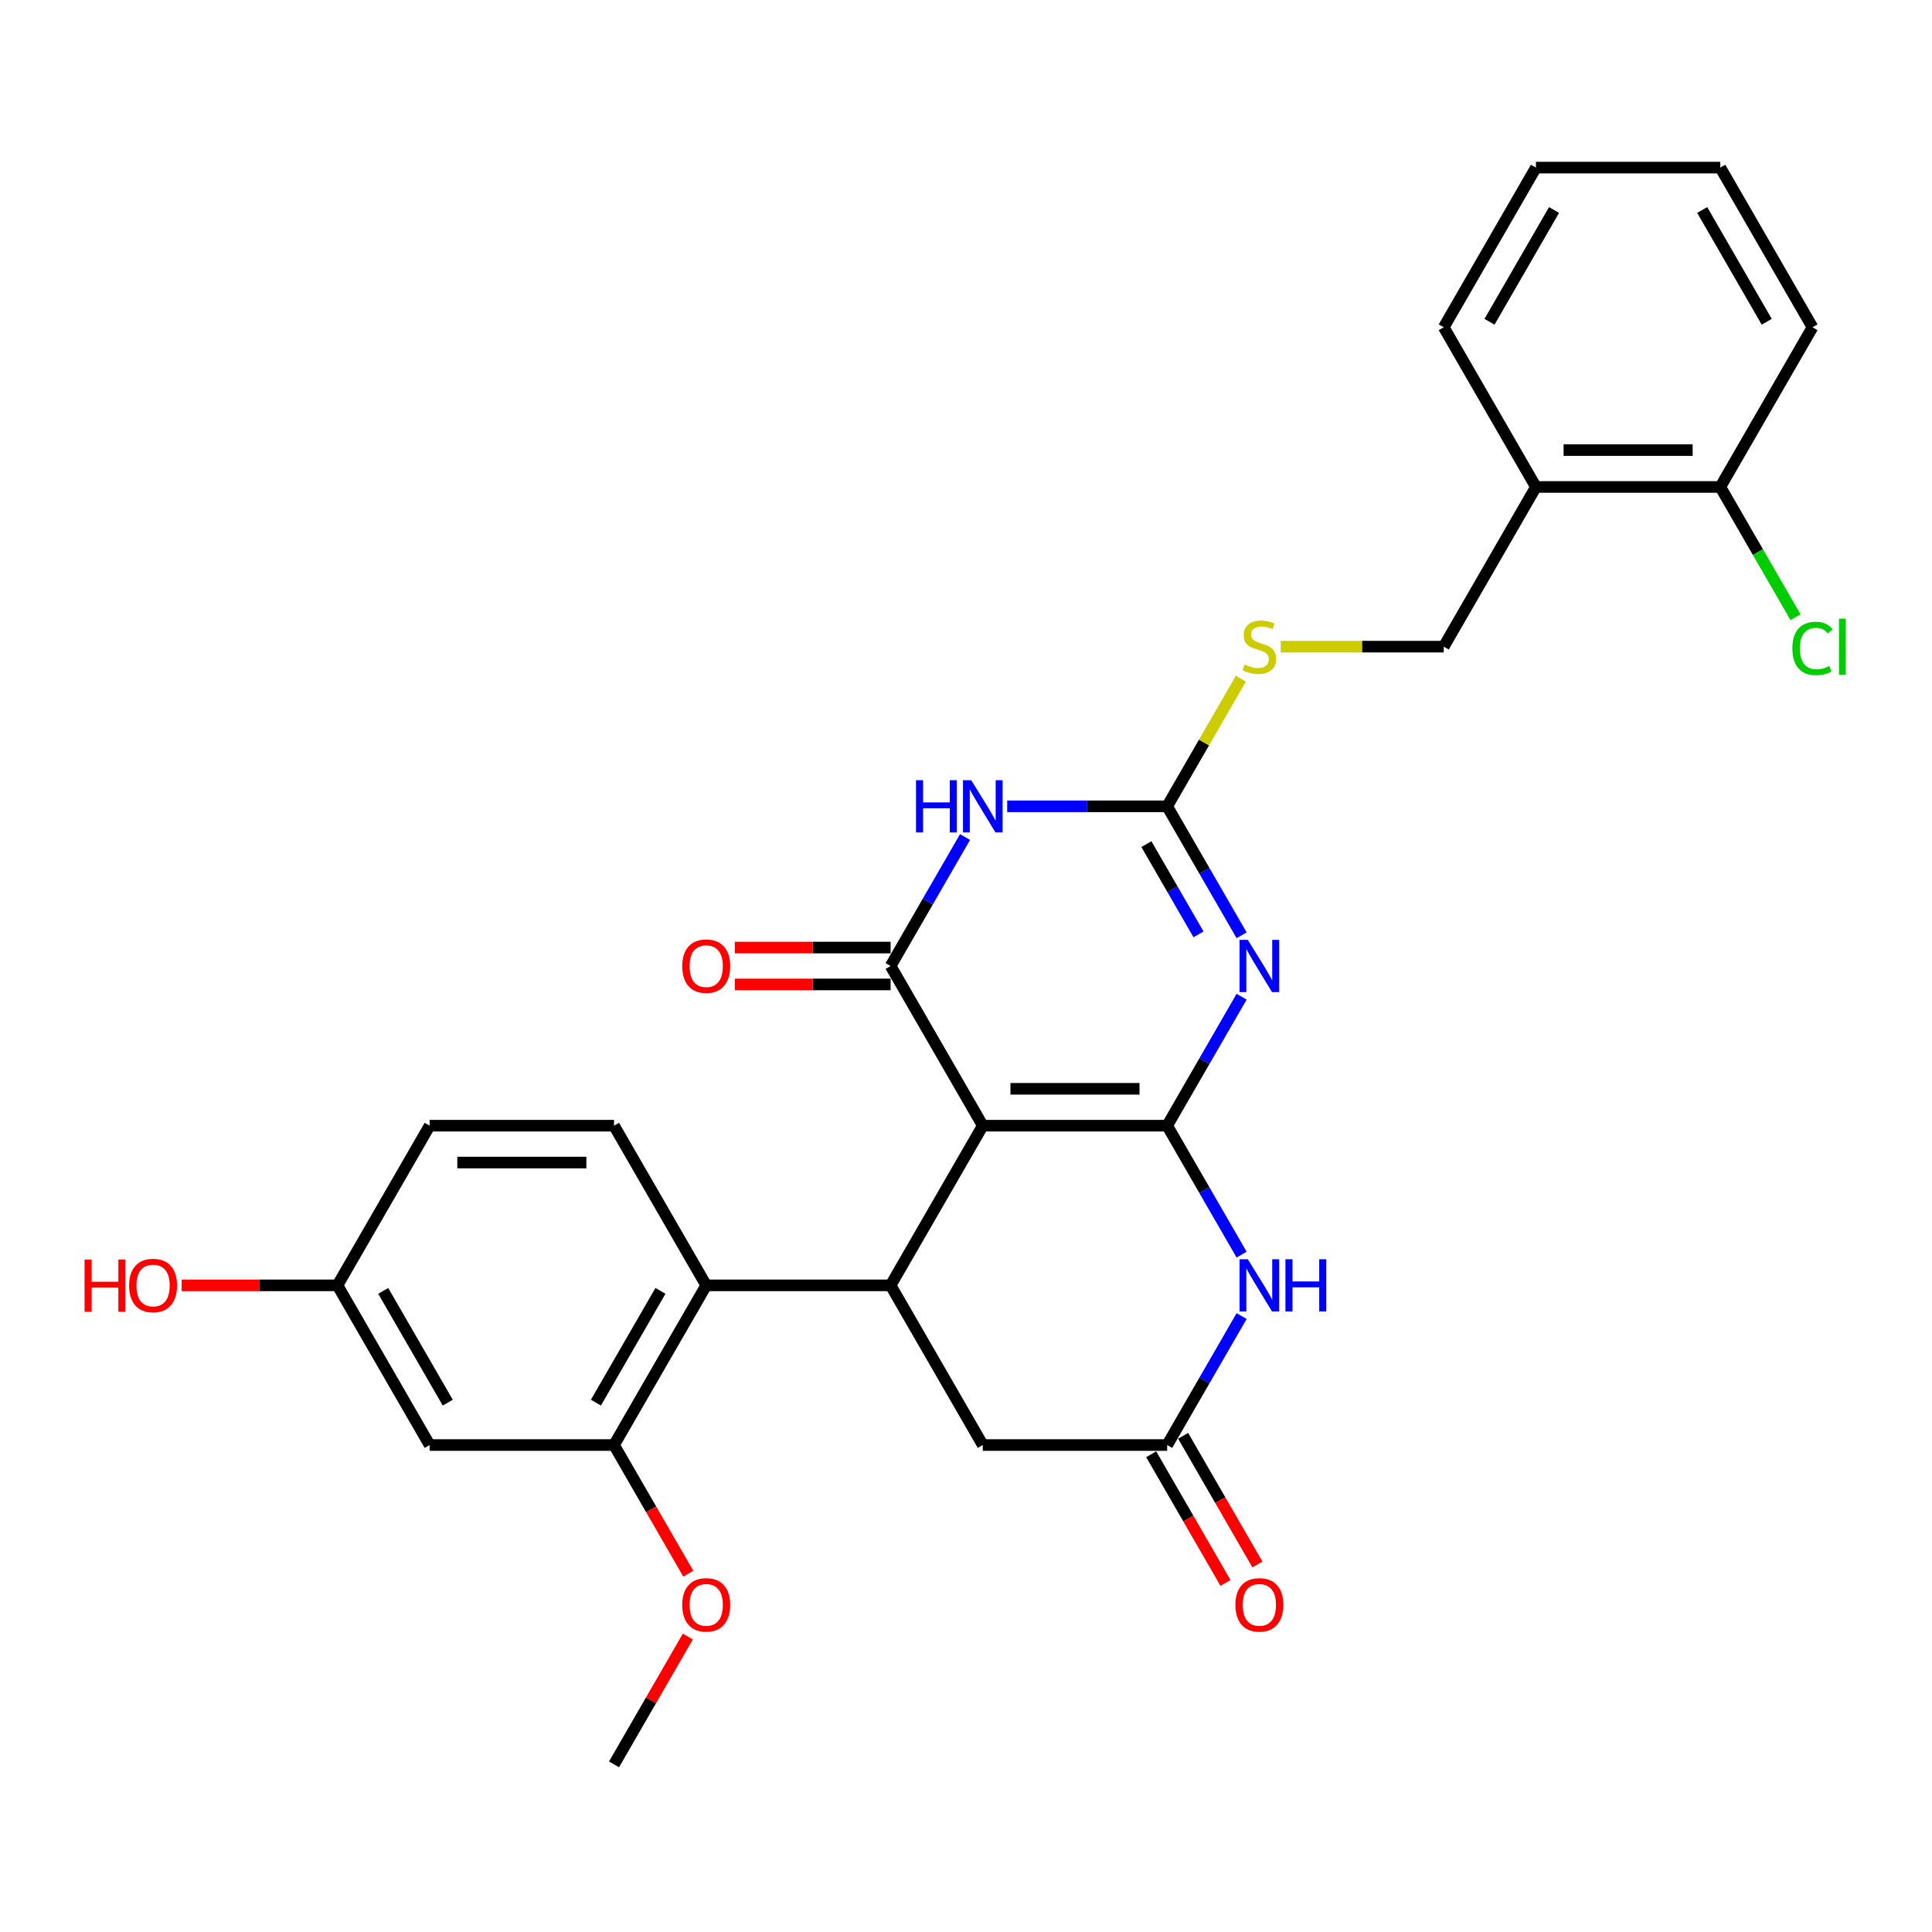 <?xml version='1.0' encoding='iso-8859-1'?>
<svg version='1.1' baseProfile='full'
              xmlns='http://www.w3.org/2000/svg'
                      xmlns:rdkit='http://www.rdkit.org/xml'
                      xmlns:xlink='http://www.w3.org/1999/xlink'
                  xml:space='preserve'
width='1000px' height='1000px' viewBox='0 0 1000 1000'>
<!-- END OF HEADER -->
<rect style='opacity:1.0;fill:#FFFFFF;stroke:none' width='1000' height='1000' x='0' y='0'> </rect>
<path class='bond-0' d='M 604.125,582.649 L 508.69,582.649' style='fill:none;fill-rule:evenodd;stroke:#000000;stroke-width:6px;stroke-linecap:butt;stroke-linejoin:miter;stroke-opacity:1' />
<path class='bond-0' d='M 589.809,563.562 L 523.005,563.562' style='fill:none;fill-rule:evenodd;stroke:#000000;stroke-width:6px;stroke-linecap:butt;stroke-linejoin:miter;stroke-opacity:1' />
<path class='bond-1' d='M 604.125,582.649 L 623.394,549.274' style='fill:none;fill-rule:evenodd;stroke:#000000;stroke-width:6px;stroke-linecap:butt;stroke-linejoin:miter;stroke-opacity:1' />
<path class='bond-1' d='M 623.394,549.274 L 642.663,515.9' style='fill:none;fill-rule:evenodd;stroke:#0000FF;stroke-width:6px;stroke-linecap:butt;stroke-linejoin:miter;stroke-opacity:1' />
<path class='bond-5' d='M 604.125,582.649 L 623.394,616.024' style='fill:none;fill-rule:evenodd;stroke:#000000;stroke-width:6px;stroke-linecap:butt;stroke-linejoin:miter;stroke-opacity:1' />
<path class='bond-5' d='M 623.394,616.024 L 642.663,649.399' style='fill:none;fill-rule:evenodd;stroke:#0000FF;stroke-width:6px;stroke-linecap:butt;stroke-linejoin:miter;stroke-opacity:1' />
<path class='bond-2' d='M 508.69,582.649 L 460.972,500' style='fill:none;fill-rule:evenodd;stroke:#000000;stroke-width:6px;stroke-linecap:butt;stroke-linejoin:miter;stroke-opacity:1' />
<path class='bond-6' d='M 508.69,582.649 L 460.972,665.299' style='fill:none;fill-rule:evenodd;stroke:#000000;stroke-width:6px;stroke-linecap:butt;stroke-linejoin:miter;stroke-opacity:1' />
<path class='bond-4' d='M 642.663,484.1 L 623.394,450.726' style='fill:none;fill-rule:evenodd;stroke:#0000FF;stroke-width:6px;stroke-linecap:butt;stroke-linejoin:miter;stroke-opacity:1' />
<path class='bond-4' d='M 623.394,450.726 L 604.125,417.351' style='fill:none;fill-rule:evenodd;stroke:#000000;stroke-width:6px;stroke-linecap:butt;stroke-linejoin:miter;stroke-opacity:1' />
<path class='bond-4' d='M 620.352,483.632 L 606.864,460.269' style='fill:none;fill-rule:evenodd;stroke:#0000FF;stroke-width:6px;stroke-linecap:butt;stroke-linejoin:miter;stroke-opacity:1' />
<path class='bond-4' d='M 606.864,460.269 L 593.376,436.907' style='fill:none;fill-rule:evenodd;stroke:#000000;stroke-width:6px;stroke-linecap:butt;stroke-linejoin:miter;stroke-opacity:1' />
<path class='bond-14' d='M 460.972,490.456 L 420.651,490.456' style='fill:none;fill-rule:evenodd;stroke:#000000;stroke-width:6px;stroke-linecap:butt;stroke-linejoin:miter;stroke-opacity:1' />
<path class='bond-14' d='M 420.651,490.456 L 380.329,490.456' style='fill:none;fill-rule:evenodd;stroke:#FF0000;stroke-width:6px;stroke-linecap:butt;stroke-linejoin:miter;stroke-opacity:1' />
<path class='bond-14' d='M 460.972,509.544 L 420.651,509.544' style='fill:none;fill-rule:evenodd;stroke:#000000;stroke-width:6px;stroke-linecap:butt;stroke-linejoin:miter;stroke-opacity:1' />
<path class='bond-14' d='M 420.651,509.544 L 380.329,509.544' style='fill:none;fill-rule:evenodd;stroke:#FF0000;stroke-width:6px;stroke-linecap:butt;stroke-linejoin:miter;stroke-opacity:1' />
<path class='bond-30' d='M 460.972,500 L 480.241,466.625' style='fill:none;fill-rule:evenodd;stroke:#000000;stroke-width:6px;stroke-linecap:butt;stroke-linejoin:miter;stroke-opacity:1' />
<path class='bond-30' d='M 480.241,466.625 L 499.51,433.25' style='fill:none;fill-rule:evenodd;stroke:#0000FF;stroke-width:6px;stroke-linecap:butt;stroke-linejoin:miter;stroke-opacity:1' />
<path class='bond-3' d='M 521.325,417.351 L 562.725,417.351' style='fill:none;fill-rule:evenodd;stroke:#0000FF;stroke-width:6px;stroke-linecap:butt;stroke-linejoin:miter;stroke-opacity:1' />
<path class='bond-3' d='M 562.725,417.351 L 604.125,417.351' style='fill:none;fill-rule:evenodd;stroke:#000000;stroke-width:6px;stroke-linecap:butt;stroke-linejoin:miter;stroke-opacity:1' />
<path class='bond-11' d='M 604.125,417.351 L 623.195,384.319' style='fill:none;fill-rule:evenodd;stroke:#000000;stroke-width:6px;stroke-linecap:butt;stroke-linejoin:miter;stroke-opacity:1' />
<path class='bond-11' d='M 623.195,384.319 L 642.266,351.288' style='fill:none;fill-rule:evenodd;stroke:#CCCC00;stroke-width:6px;stroke-linecap:butt;stroke-linejoin:miter;stroke-opacity:1' />
<path class='bond-8' d='M 642.663,681.198 L 623.394,714.573' style='fill:none;fill-rule:evenodd;stroke:#0000FF;stroke-width:6px;stroke-linecap:butt;stroke-linejoin:miter;stroke-opacity:1' />
<path class='bond-8' d='M 623.394,714.573 L 604.125,747.948' style='fill:none;fill-rule:evenodd;stroke:#000000;stroke-width:6px;stroke-linecap:butt;stroke-linejoin:miter;stroke-opacity:1' />
<path class='bond-7' d='M 460.972,665.299 L 365.537,665.299' style='fill:none;fill-rule:evenodd;stroke:#000000;stroke-width:6px;stroke-linecap:butt;stroke-linejoin:miter;stroke-opacity:1' />
<path class='bond-29' d='M 460.972,665.299 L 508.69,747.948' style='fill:none;fill-rule:evenodd;stroke:#000000;stroke-width:6px;stroke-linecap:butt;stroke-linejoin:miter;stroke-opacity:1' />
<path class='bond-9' d='M 365.537,665.299 L 317.819,747.948' style='fill:none;fill-rule:evenodd;stroke:#000000;stroke-width:6px;stroke-linecap:butt;stroke-linejoin:miter;stroke-opacity:1' />
<path class='bond-9' d='M 341.849,668.153 L 308.447,726.007' style='fill:none;fill-rule:evenodd;stroke:#000000;stroke-width:6px;stroke-linecap:butt;stroke-linejoin:miter;stroke-opacity:1' />
<path class='bond-13' d='M 365.537,665.299 L 317.819,582.649' style='fill:none;fill-rule:evenodd;stroke:#000000;stroke-width:6px;stroke-linecap:butt;stroke-linejoin:miter;stroke-opacity:1' />
<path class='bond-10' d='M 604.125,747.948 L 508.69,747.948' style='fill:none;fill-rule:evenodd;stroke:#000000;stroke-width:6px;stroke-linecap:butt;stroke-linejoin:miter;stroke-opacity:1' />
<path class='bond-16' d='M 595.86,752.72 L 615.085,786.018' style='fill:none;fill-rule:evenodd;stroke:#000000;stroke-width:6px;stroke-linecap:butt;stroke-linejoin:miter;stroke-opacity:1' />
<path class='bond-16' d='M 615.085,786.018 L 634.31,819.317' style='fill:none;fill-rule:evenodd;stroke:#FF0000;stroke-width:6px;stroke-linecap:butt;stroke-linejoin:miter;stroke-opacity:1' />
<path class='bond-16' d='M 612.39,743.176 L 631.615,776.475' style='fill:none;fill-rule:evenodd;stroke:#000000;stroke-width:6px;stroke-linecap:butt;stroke-linejoin:miter;stroke-opacity:1' />
<path class='bond-16' d='M 631.615,776.475 L 650.84,809.773' style='fill:none;fill-rule:evenodd;stroke:#FF0000;stroke-width:6px;stroke-linecap:butt;stroke-linejoin:miter;stroke-opacity:1' />
<path class='bond-12' d='M 317.819,747.948 L 222.384,747.948' style='fill:none;fill-rule:evenodd;stroke:#000000;stroke-width:6px;stroke-linecap:butt;stroke-linejoin:miter;stroke-opacity:1' />
<path class='bond-21' d='M 317.819,747.948 L 337.044,781.247' style='fill:none;fill-rule:evenodd;stroke:#000000;stroke-width:6px;stroke-linecap:butt;stroke-linejoin:miter;stroke-opacity:1' />
<path class='bond-21' d='M 337.044,781.247 L 356.269,814.545' style='fill:none;fill-rule:evenodd;stroke:#FF0000;stroke-width:6px;stroke-linecap:butt;stroke-linejoin:miter;stroke-opacity:1' />
<path class='bond-17' d='M 662.894,334.701 L 705.086,334.701' style='fill:none;fill-rule:evenodd;stroke:#CCCC00;stroke-width:6px;stroke-linecap:butt;stroke-linejoin:miter;stroke-opacity:1' />
<path class='bond-17' d='M 705.086,334.701 L 747.278,334.701' style='fill:none;fill-rule:evenodd;stroke:#000000;stroke-width:6px;stroke-linecap:butt;stroke-linejoin:miter;stroke-opacity:1' />
<path class='bond-31' d='M 222.384,747.948 L 174.666,665.299' style='fill:none;fill-rule:evenodd;stroke:#000000;stroke-width:6px;stroke-linecap:butt;stroke-linejoin:miter;stroke-opacity:1' />
<path class='bond-31' d='M 231.756,726.007 L 198.354,668.153' style='fill:none;fill-rule:evenodd;stroke:#000000;stroke-width:6px;stroke-linecap:butt;stroke-linejoin:miter;stroke-opacity:1' />
<path class='bond-20' d='M 317.819,582.649 L 222.384,582.649' style='fill:none;fill-rule:evenodd;stroke:#000000;stroke-width:6px;stroke-linecap:butt;stroke-linejoin:miter;stroke-opacity:1' />
<path class='bond-20' d='M 303.504,601.736 L 236.699,601.736' style='fill:none;fill-rule:evenodd;stroke:#000000;stroke-width:6px;stroke-linecap:butt;stroke-linejoin:miter;stroke-opacity:1' />
<path class='bond-15' d='M 794.995,252.052 L 747.278,334.701' style='fill:none;fill-rule:evenodd;stroke:#000000;stroke-width:6px;stroke-linecap:butt;stroke-linejoin:miter;stroke-opacity:1' />
<path class='bond-18' d='M 794.995,252.052 L 890.43,252.052' style='fill:none;fill-rule:evenodd;stroke:#000000;stroke-width:6px;stroke-linecap:butt;stroke-linejoin:miter;stroke-opacity:1' />
<path class='bond-18' d='M 809.311,232.965 L 876.115,232.965' style='fill:none;fill-rule:evenodd;stroke:#000000;stroke-width:6px;stroke-linecap:butt;stroke-linejoin:miter;stroke-opacity:1' />
<path class='bond-24' d='M 794.995,252.052 L 747.278,169.403' style='fill:none;fill-rule:evenodd;stroke:#000000;stroke-width:6px;stroke-linecap:butt;stroke-linejoin:miter;stroke-opacity:1' />
<path class='bond-22' d='M 890.43,252.052 L 909.892,285.761' style='fill:none;fill-rule:evenodd;stroke:#000000;stroke-width:6px;stroke-linecap:butt;stroke-linejoin:miter;stroke-opacity:1' />
<path class='bond-22' d='M 909.892,285.761 L 929.354,319.47' style='fill:none;fill-rule:evenodd;stroke:#00CC00;stroke-width:6px;stroke-linecap:butt;stroke-linejoin:miter;stroke-opacity:1' />
<path class='bond-25' d='M 890.43,252.052 L 938.148,169.403' style='fill:none;fill-rule:evenodd;stroke:#000000;stroke-width:6px;stroke-linecap:butt;stroke-linejoin:miter;stroke-opacity:1' />
<path class='bond-19' d='M 174.666,665.299 L 222.384,582.649' style='fill:none;fill-rule:evenodd;stroke:#000000;stroke-width:6px;stroke-linecap:butt;stroke-linejoin:miter;stroke-opacity:1' />
<path class='bond-23' d='M 174.666,665.299 L 134.345,665.299' style='fill:none;fill-rule:evenodd;stroke:#000000;stroke-width:6px;stroke-linecap:butt;stroke-linejoin:miter;stroke-opacity:1' />
<path class='bond-23' d='M 134.345,665.299 L 94.023,665.299' style='fill:none;fill-rule:evenodd;stroke:#FF0000;stroke-width:6px;stroke-linecap:butt;stroke-linejoin:miter;stroke-opacity:1' />
<path class='bond-26' d='M 356.027,847.069 L 336.923,880.158' style='fill:none;fill-rule:evenodd;stroke:#FF0000;stroke-width:6px;stroke-linecap:butt;stroke-linejoin:miter;stroke-opacity:1' />
<path class='bond-26' d='M 336.923,880.158 L 317.819,913.247' style='fill:none;fill-rule:evenodd;stroke:#000000;stroke-width:6px;stroke-linecap:butt;stroke-linejoin:miter;stroke-opacity:1' />
<path class='bond-27' d='M 747.278,169.403 L 794.995,86.753' style='fill:none;fill-rule:evenodd;stroke:#000000;stroke-width:6px;stroke-linecap:butt;stroke-linejoin:miter;stroke-opacity:1' />
<path class='bond-27' d='M 770.965,166.549 L 804.367,108.694' style='fill:none;fill-rule:evenodd;stroke:#000000;stroke-width:6px;stroke-linecap:butt;stroke-linejoin:miter;stroke-opacity:1' />
<path class='bond-32' d='M 938.148,169.403 L 890.43,86.753' style='fill:none;fill-rule:evenodd;stroke:#000000;stroke-width:6px;stroke-linecap:butt;stroke-linejoin:miter;stroke-opacity:1' />
<path class='bond-32' d='M 914.461,166.549 L 881.058,108.694' style='fill:none;fill-rule:evenodd;stroke:#000000;stroke-width:6px;stroke-linecap:butt;stroke-linejoin:miter;stroke-opacity:1' />
<path class='bond-28' d='M 794.995,86.753 L 890.43,86.753' style='fill:none;fill-rule:evenodd;stroke:#000000;stroke-width:6px;stroke-linecap:butt;stroke-linejoin:miter;stroke-opacity:1' />
<path  class='atom-2' d='M 645.868 486.486
L 654.725 500.802
Q 655.603 502.214, 657.015 504.772
Q 658.427 507.329, 658.504 507.482
L 658.504 486.486
L 662.092 486.486
L 662.092 513.514
L 658.389 513.514
L 648.884 497.862
Q 647.777 496.03, 646.593 493.93
Q 645.448 491.831, 645.105 491.182
L 645.105 513.514
L 641.593 513.514
L 641.593 486.486
L 645.868 486.486
' fill='#0000FF'/>
<path  class='atom-4' d='M 474.123 403.837
L 477.788 403.837
L 477.788 415.327
L 491.607 415.327
L 491.607 403.837
L 495.271 403.837
L 495.271 430.864
L 491.607 430.864
L 491.607 418.381
L 477.788 418.381
L 477.788 430.864
L 474.123 430.864
L 474.123 403.837
' fill='#0000FF'/>
<path  class='atom-4' d='M 502.715 403.837
L 511.572 418.152
Q 512.45 419.565, 513.862 422.122
Q 515.275 424.68, 515.351 424.833
L 515.351 403.837
L 518.939 403.837
L 518.939 430.864
L 515.236 430.864
L 505.731 415.213
Q 504.624 413.381, 503.441 411.281
Q 502.295 409.181, 501.952 408.532
L 501.952 430.864
L 498.44 430.864
L 498.44 403.837
L 502.715 403.837
' fill='#0000FF'/>
<path  class='atom-6' d='M 645.868 651.785
L 654.725 666.1
Q 655.603 667.513, 657.015 670.07
Q 658.427 672.628, 658.504 672.781
L 658.504 651.785
L 662.092 651.785
L 662.092 678.812
L 658.389 678.812
L 648.884 663.161
Q 647.777 661.329, 646.593 659.229
Q 645.448 657.129, 645.105 656.48
L 645.105 678.812
L 641.593 678.812
L 641.593 651.785
L 645.868 651.785
' fill='#0000FF'/>
<path  class='atom-6' d='M 665.337 651.785
L 669.002 651.785
L 669.002 663.275
L 682.821 663.275
L 682.821 651.785
L 686.485 651.785
L 686.485 678.812
L 682.821 678.812
L 682.821 666.329
L 669.002 666.329
L 669.002 678.812
L 665.337 678.812
L 665.337 651.785
' fill='#0000FF'/>
<path  class='atom-12' d='M 644.208 343.978
Q 644.513 344.092, 645.773 344.627
Q 647.032 345.161, 648.407 345.505
Q 649.819 345.81, 651.193 345.81
Q 653.751 345.81, 655.24 344.588
Q 656.729 343.329, 656.729 341.153
Q 656.729 339.664, 655.965 338.748
Q 655.24 337.832, 654.095 337.335
Q 652.949 336.839, 651.041 336.266
Q 648.636 335.541, 647.185 334.854
Q 645.773 334.167, 644.742 332.716
Q 643.749 331.266, 643.749 328.823
Q 643.749 325.425, 646.04 323.325
Q 648.369 321.226, 652.949 321.226
Q 656.08 321.226, 659.63 322.715
L 658.752 325.654
Q 655.507 324.318, 653.064 324.318
Q 650.43 324.318, 648.979 325.425
Q 647.529 326.494, 647.567 328.364
Q 647.567 329.815, 648.292 330.693
Q 649.056 331.571, 650.125 332.067
Q 651.232 332.564, 653.064 333.136
Q 655.507 333.9, 656.958 334.663
Q 658.408 335.427, 659.439 336.992
Q 660.508 338.519, 660.508 341.153
Q 660.508 344.894, 657.988 346.917
Q 655.507 348.902, 651.346 348.902
Q 648.941 348.902, 647.109 348.368
Q 645.315 347.871, 643.177 346.993
L 644.208 343.978
' fill='#CCCC00'/>
<path  class='atom-15' d='M 353.13 500.076
Q 353.13 493.587, 356.337 489.96
Q 359.543 486.334, 365.537 486.334
Q 371.53 486.334, 374.737 489.96
Q 377.943 493.587, 377.943 500.076
Q 377.943 506.642, 374.698 510.383
Q 371.454 514.086, 365.537 514.086
Q 359.582 514.086, 356.337 510.383
Q 353.13 506.68, 353.13 500.076
M 365.537 511.032
Q 369.659 511.032, 371.874 508.284
Q 374.126 505.497, 374.126 500.076
Q 374.126 494.77, 371.874 492.098
Q 369.659 489.388, 365.537 489.388
Q 361.414 489.388, 359.162 492.06
Q 356.948 494.732, 356.948 500.076
Q 356.948 505.535, 359.162 508.284
Q 361.414 511.032, 365.537 511.032
' fill='#FF0000'/>
<path  class='atom-17' d='M 639.436 830.674
Q 639.436 824.184, 642.642 820.558
Q 645.849 816.931, 651.842 816.931
Q 657.836 816.931, 661.042 820.558
Q 664.249 824.184, 664.249 830.674
Q 664.249 837.24, 661.004 840.981
Q 657.759 844.684, 651.842 844.684
Q 645.887 844.684, 642.642 840.981
Q 639.436 837.278, 639.436 830.674
M 651.842 841.63
Q 655.965 841.63, 658.179 838.881
Q 660.432 836.094, 660.432 830.674
Q 660.432 825.367, 658.179 822.695
Q 655.965 819.985, 651.842 819.985
Q 647.72 819.985, 645.467 822.657
Q 643.253 825.329, 643.253 830.674
Q 643.253 836.133, 645.467 838.881
Q 647.72 841.63, 651.842 841.63
' fill='#FF0000'/>
<path  class='atom-22' d='M 353.13 830.674
Q 353.13 824.184, 356.337 820.558
Q 359.543 816.931, 365.537 816.931
Q 371.53 816.931, 374.737 820.558
Q 377.943 824.184, 377.943 830.674
Q 377.943 837.24, 374.698 840.981
Q 371.454 844.684, 365.537 844.684
Q 359.582 844.684, 356.337 840.981
Q 353.13 837.278, 353.13 830.674
M 365.537 841.63
Q 369.659 841.63, 371.874 838.881
Q 374.126 836.094, 374.126 830.674
Q 374.126 825.367, 371.874 822.695
Q 369.659 819.985, 365.537 819.985
Q 361.414 819.985, 359.162 822.657
Q 356.948 825.329, 356.948 830.674
Q 356.948 836.133, 359.162 838.881
Q 361.414 841.63, 365.537 841.63
' fill='#FF0000'/>
<path  class='atom-23' d='M 927.727 335.637
Q 927.727 328.918, 930.857 325.406
Q 934.025 321.856, 940.019 321.856
Q 945.592 321.856, 948.57 325.788
L 946.05 327.849
Q 943.874 324.986, 940.019 324.986
Q 935.934 324.986, 933.758 327.735
Q 931.62 330.445, 931.62 335.637
Q 931.62 340.981, 933.834 343.73
Q 936.087 346.478, 940.439 346.478
Q 943.416 346.478, 946.89 344.684
L 947.959 347.547
Q 946.546 348.463, 944.409 348.998
Q 942.271 349.532, 939.904 349.532
Q 934.025 349.532, 930.857 345.944
Q 927.727 342.355, 927.727 335.637
' fill='#00CC00'/>
<path  class='atom-23' d='M 951.853 320.214
L 955.365 320.214
L 955.365 349.188
L 951.853 349.188
L 951.853 320.214
' fill='#00CC00'/>
<path  class='atom-24' d='M 43.767 651.938
L 47.432 651.938
L 47.432 663.428
L 61.251 663.428
L 61.251 651.938
L 64.916 651.938
L 64.916 678.965
L 61.251 678.965
L 61.251 666.482
L 47.432 666.482
L 47.432 678.965
L 43.767 678.965
L 43.767 651.938
' fill='#FF0000'/>
<path  class='atom-24' d='M 66.824 665.375
Q 66.824 658.885, 70.031 655.259
Q 73.238 651.632, 79.231 651.632
Q 85.224 651.632, 88.431 655.259
Q 91.638 658.885, 91.638 665.375
Q 91.638 671.941, 88.393 675.682
Q 85.148 679.385, 79.231 679.385
Q 73.276 679.385, 70.031 675.682
Q 66.824 671.979, 66.824 665.375
M 79.231 676.331
Q 83.354 676.331, 85.568 673.582
Q 87.82 670.796, 87.82 665.375
Q 87.82 660.069, 85.568 657.397
Q 83.354 654.686, 79.231 654.686
Q 75.108 654.686, 72.856 657.358
Q 70.642 660.031, 70.642 665.375
Q 70.642 670.834, 72.856 673.582
Q 75.108 676.331, 79.231 676.331
' fill='#FF0000'/>
</svg>
